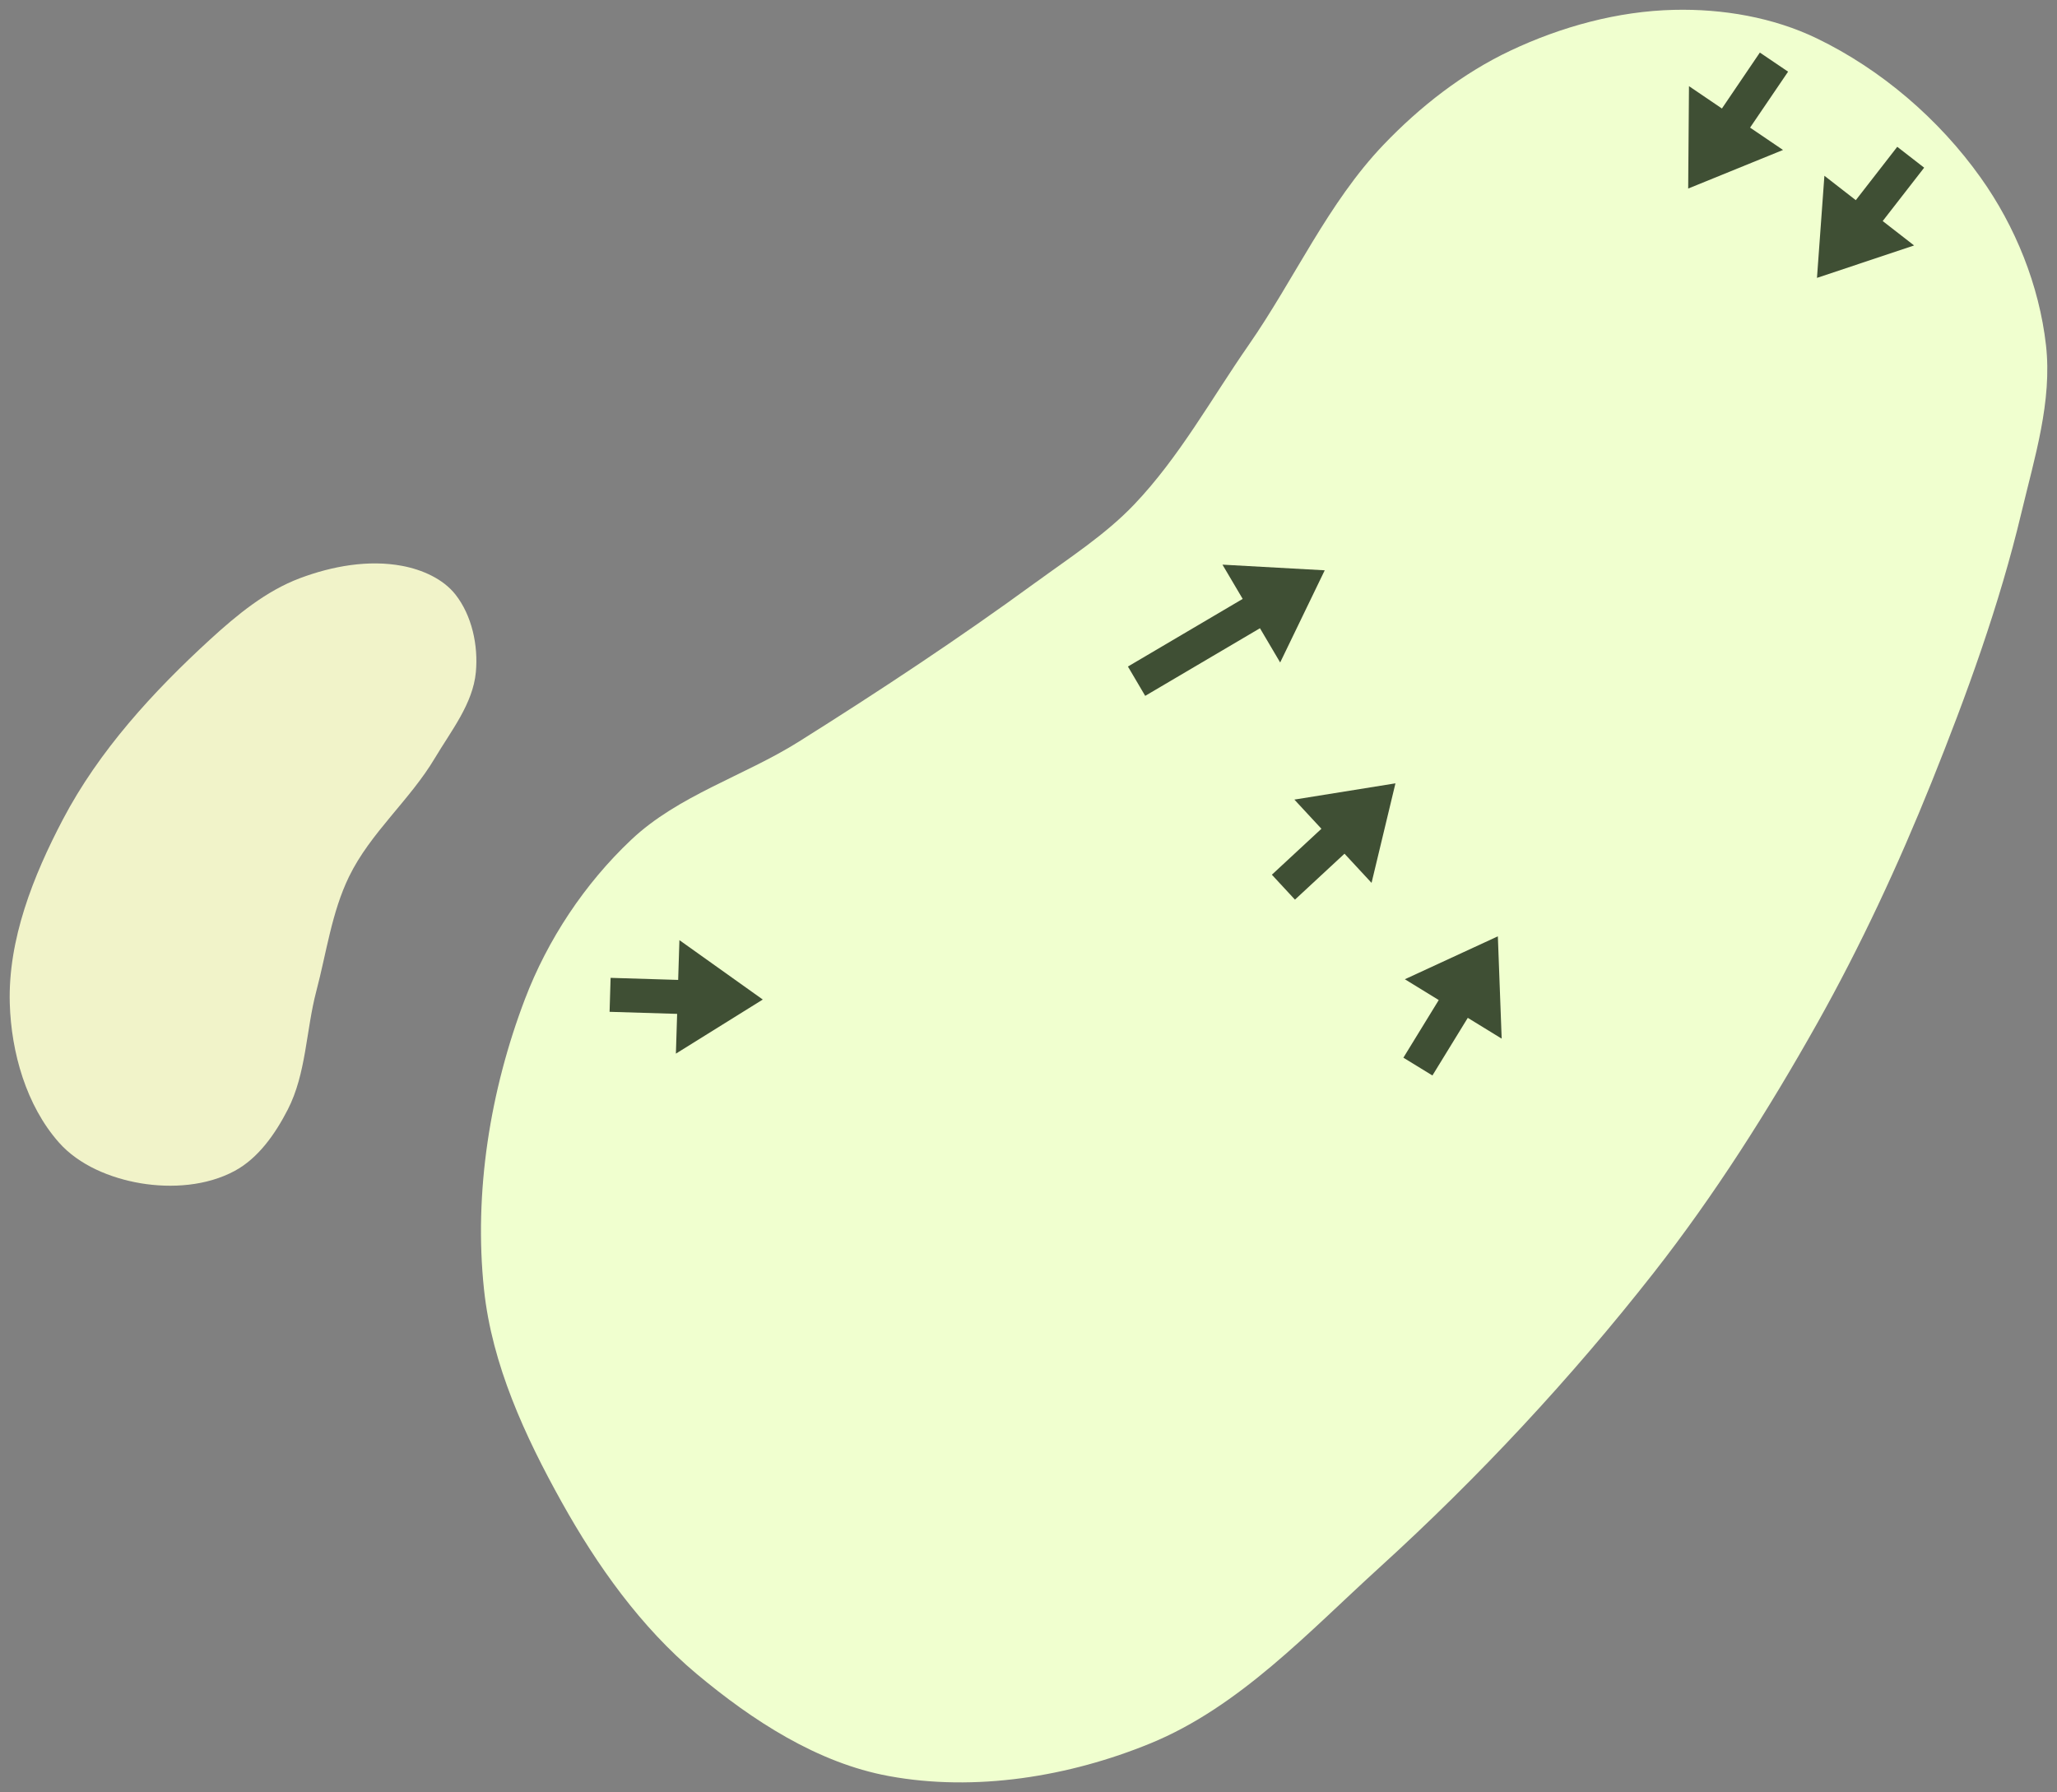 <?xml version="1.0" encoding="UTF-8" standalone="no"?>
<!-- Created with Inkscape (http://www.inkscape.org/) -->

<svg
   width="27.981mm"
   height="24.379mm"
   viewBox="0 0 27.981 24.379"
   version="1.1"
   id="svg5"
   xml:space="preserve"
   inkscape:version="1.2 (dc2aeda, 2022-05-15)"
   sodipodi:docname="green7.svg"
   xmlns:inkscape="http://www.inkscape.org/namespaces/inkscape"
   xmlns:sodipodi="http://sodipodi.sourceforge.net/DTD/sodipodi-0.dtd"
   xmlns="http://www.w3.org/2000/svg"
   xmlns:svg="http://www.w3.org/2000/svg"><rect x="0" y="0" width="27.981" height="24.379" fill="#808080" stroke="none"/><sodipodi:namedview
     id="namedview7"
     pagecolor="#ffffff"
     bordercolor="#666666"
     borderopacity="1.0"
     inkscape:showpageshadow="2"
     inkscape:pageopacity="0.0"
     inkscape:pagecheckerboard="0"
     inkscape:deskcolor="#d1d1d1"
     inkscape:document-units="mm"
     showgrid="false"
     inkscape:zoom="3.3638608"
     inkscape:cx="83.237689"
     inkscape:cy="50.537168"
     inkscape:window-width="1438"
     inkscape:window-height="788"
     inkscape:window-x="2"
     inkscape:window-y="25"
     inkscape:window-maximized="0"
     inkscape:current-layer="layer6" /><defs
     id="defs2" /><g
     inkscape:groupmode="layer"
     id="layer7"
     inkscape:label="green"
     style="display:inline"
     transform="translate(-45.418,-23.226)"
     sodipodi:insensitive="true"><path
       style="fill:#f0ffcf;stroke:none;stroke-width:0.265px;stroke-linecap:butt;stroke-linejoin:miter;stroke-opacity:1;fill-opacity:1"
       d="m 59.51,31.146 c -1.046,0.764 -2.129,1.48 -3.226,2.169 -0.746,0.468 -1.64,0.73 -2.28,1.335 -0.632,0.596 -1.137,1.357 -1.446,2.169 -0.473,1.242 -0.696,2.627 -0.556,3.949 0.108,1.021 0.557,1.995 1.057,2.892 0.482,0.865 1.076,1.7 1.835,2.336 0.757,0.633 1.643,1.212 2.614,1.39 1.176,0.217 2.453,0.009 3.56,-0.445 1.211,-0.497 2.146,-1.511 3.115,-2.392 1.349,-1.227 2.601,-2.57 3.726,-4.004 0.834,-1.064 1.562,-2.214 2.225,-3.393 0.593,-1.056 1.105,-2.158 1.557,-3.281 0.481,-1.197 0.925,-2.416 1.224,-3.671 0.178,-0.747 0.421,-1.517 0.334,-2.28 -0.092,-0.811 -0.416,-1.616 -0.89,-2.28 -0.565,-0.793 -1.349,-1.467 -2.225,-1.891 -0.596,-0.288 -1.285,-0.405 -1.947,-0.389 -0.764,0.018 -1.534,0.229 -2.225,0.556 -0.647,0.306 -1.23,0.762 -1.724,1.279 -0.757,0.792 -1.21,1.826 -1.835,2.725 -0.508,0.731 -0.943,1.525 -1.557,2.169 -0.392,0.411 -0.877,0.722 -1.335,1.057 z"
       id="path2137"
       sodipodi:nodetypes="aaaaaaaaaaaaaaaaaaaaaaa" /></g><g
     inkscape:groupmode="layer"
     id="layer6"
     inkscape:label="sand"
     style="display:inline"
     transform="translate(-56.817,1.279)"
     sodipodi:insensitive="true"><path
       style="fill:#f1f3c9;stroke:none;stroke-width:0.265px;stroke-linecap:butt;stroke-linejoin:miter;stroke-dasharray:0.529, 0.529;stroke-dashoffset:0;stroke-opacity:1;fill-opacity:1"
       d="m 59.675,7.42 c -0.777,0.712 -1.512,1.514 -2.002,2.447 -0.404,0.769 -0.748,1.635 -0.723,2.503 0.019,0.668 0.225,1.39 0.667,1.891 0.274,0.311 0.704,0.487 1.112,0.556 0.424,0.071 0.9,0.037 1.279,-0.167 0.324,-0.174 0.555,-0.507 0.723,-0.834 0.253,-0.492 0.248,-1.078 0.389,-1.613 0.138,-0.522 0.209,-1.072 0.445,-1.557 0.29,-0.597 0.829,-1.042 1.168,-1.613 C 62.954,8.662 63.25,8.294 63.29,7.865 63.324,7.502 63.237,7.094 63.012,6.808 62.842,6.593 62.558,6.47 62.289,6.419 61.83,6.332 61.335,6.422 60.898,6.586 60.436,6.759 60.039,7.087 59.675,7.42 Z"
       id="path2139"
       sodipodi:nodetypes="aaaaaaaaaaaaaaa" /></g><g
     inkscape:groupmode="layer"
     id="layer15"
     inkscape:label="arrows"
     sodipodi:insensitive="true"><path
       style="display:inline;fill:#3f4f34;fill-opacity:1;stroke:none;stroke-width:0.03;stroke-linecap:butt;stroke-linejoin:miter;stroke-dasharray:none;stroke-opacity:1"
       d="m 8.292,13.764 0.919,0.028 -0.017,0.541 1.182,-0.736 -1.134,-0.808 -0.017,0.541 -0.919,-0.028 z"
       id="path1289"
       sodipodi:nodetypes="cccccccc" /><path
       style="display:inline;fill:#3f4f34;fill-opacity:1;stroke:none;stroke-width:0.03;stroke-linecap:butt;stroke-linejoin:miter;stroke-dasharray:none;stroke-opacity:1"
       d="m 15.578,9.466 1.561,-0.92 0.275,0.466 0.606,-1.254 -1.391,-0.077 0.275,0.466 -1.561,0.92 z"
       id="path1294"
       sodipodi:nodetypes="cccccccc" /><path
       style="display:inline;fill:#3f4f34;fill-opacity:1;stroke:none;stroke-width:0.03;stroke-linecap:butt;stroke-linejoin:miter;stroke-dasharray:none;stroke-opacity:1"
       d="m 17.615,12.238 0.674,-0.625 0.368,0.397 0.325,-1.354 -1.375,0.221 0.368,0.397 -0.674,0.625 z"
       id="path3087"
       sodipodi:nodetypes="cccccccc" /><path
       style="display:inline;fill:#3f4f34;fill-opacity:1;stroke:none;stroke-width:0.03;stroke-linecap:butt;stroke-linejoin:miter;stroke-dasharray:none;stroke-opacity:1"
       d="m 19.485,14.63 0.481,-0.784 0.461,0.283 -0.052,-1.392 -1.265,0.584 0.461,0.283 -0.481,0.784 z"
       id="path3089"
       sodipodi:nodetypes="cccccccc" /><path
       style="display:inline;fill:#3f4f34;fill-opacity:1;stroke:none;stroke-width:0.03;stroke-linecap:butt;stroke-linejoin:miter;stroke-dasharray:none;stroke-opacity:1"
       d="M 23.939,0.715 23.423,1.476 22.975,1.172 22.964,2.565 24.254,2.04 23.806,1.736 24.323,0.975 Z"
       id="path3091"
       sodipodi:nodetypes="cccccccc" /><path
       style="display:inline;fill:#3f4f34;fill-opacity:1;stroke:none;stroke-width:0.03;stroke-linecap:butt;stroke-linejoin:miter;stroke-dasharray:none;stroke-opacity:1"
       d="M 25.808,1.997 25.244,2.723 24.817,2.391 24.716,3.78 26.037,3.339 25.61,3.007 26.174,2.281 Z"
       id="path3093"
       sodipodi:nodetypes="cccccccc" /></g></svg>
